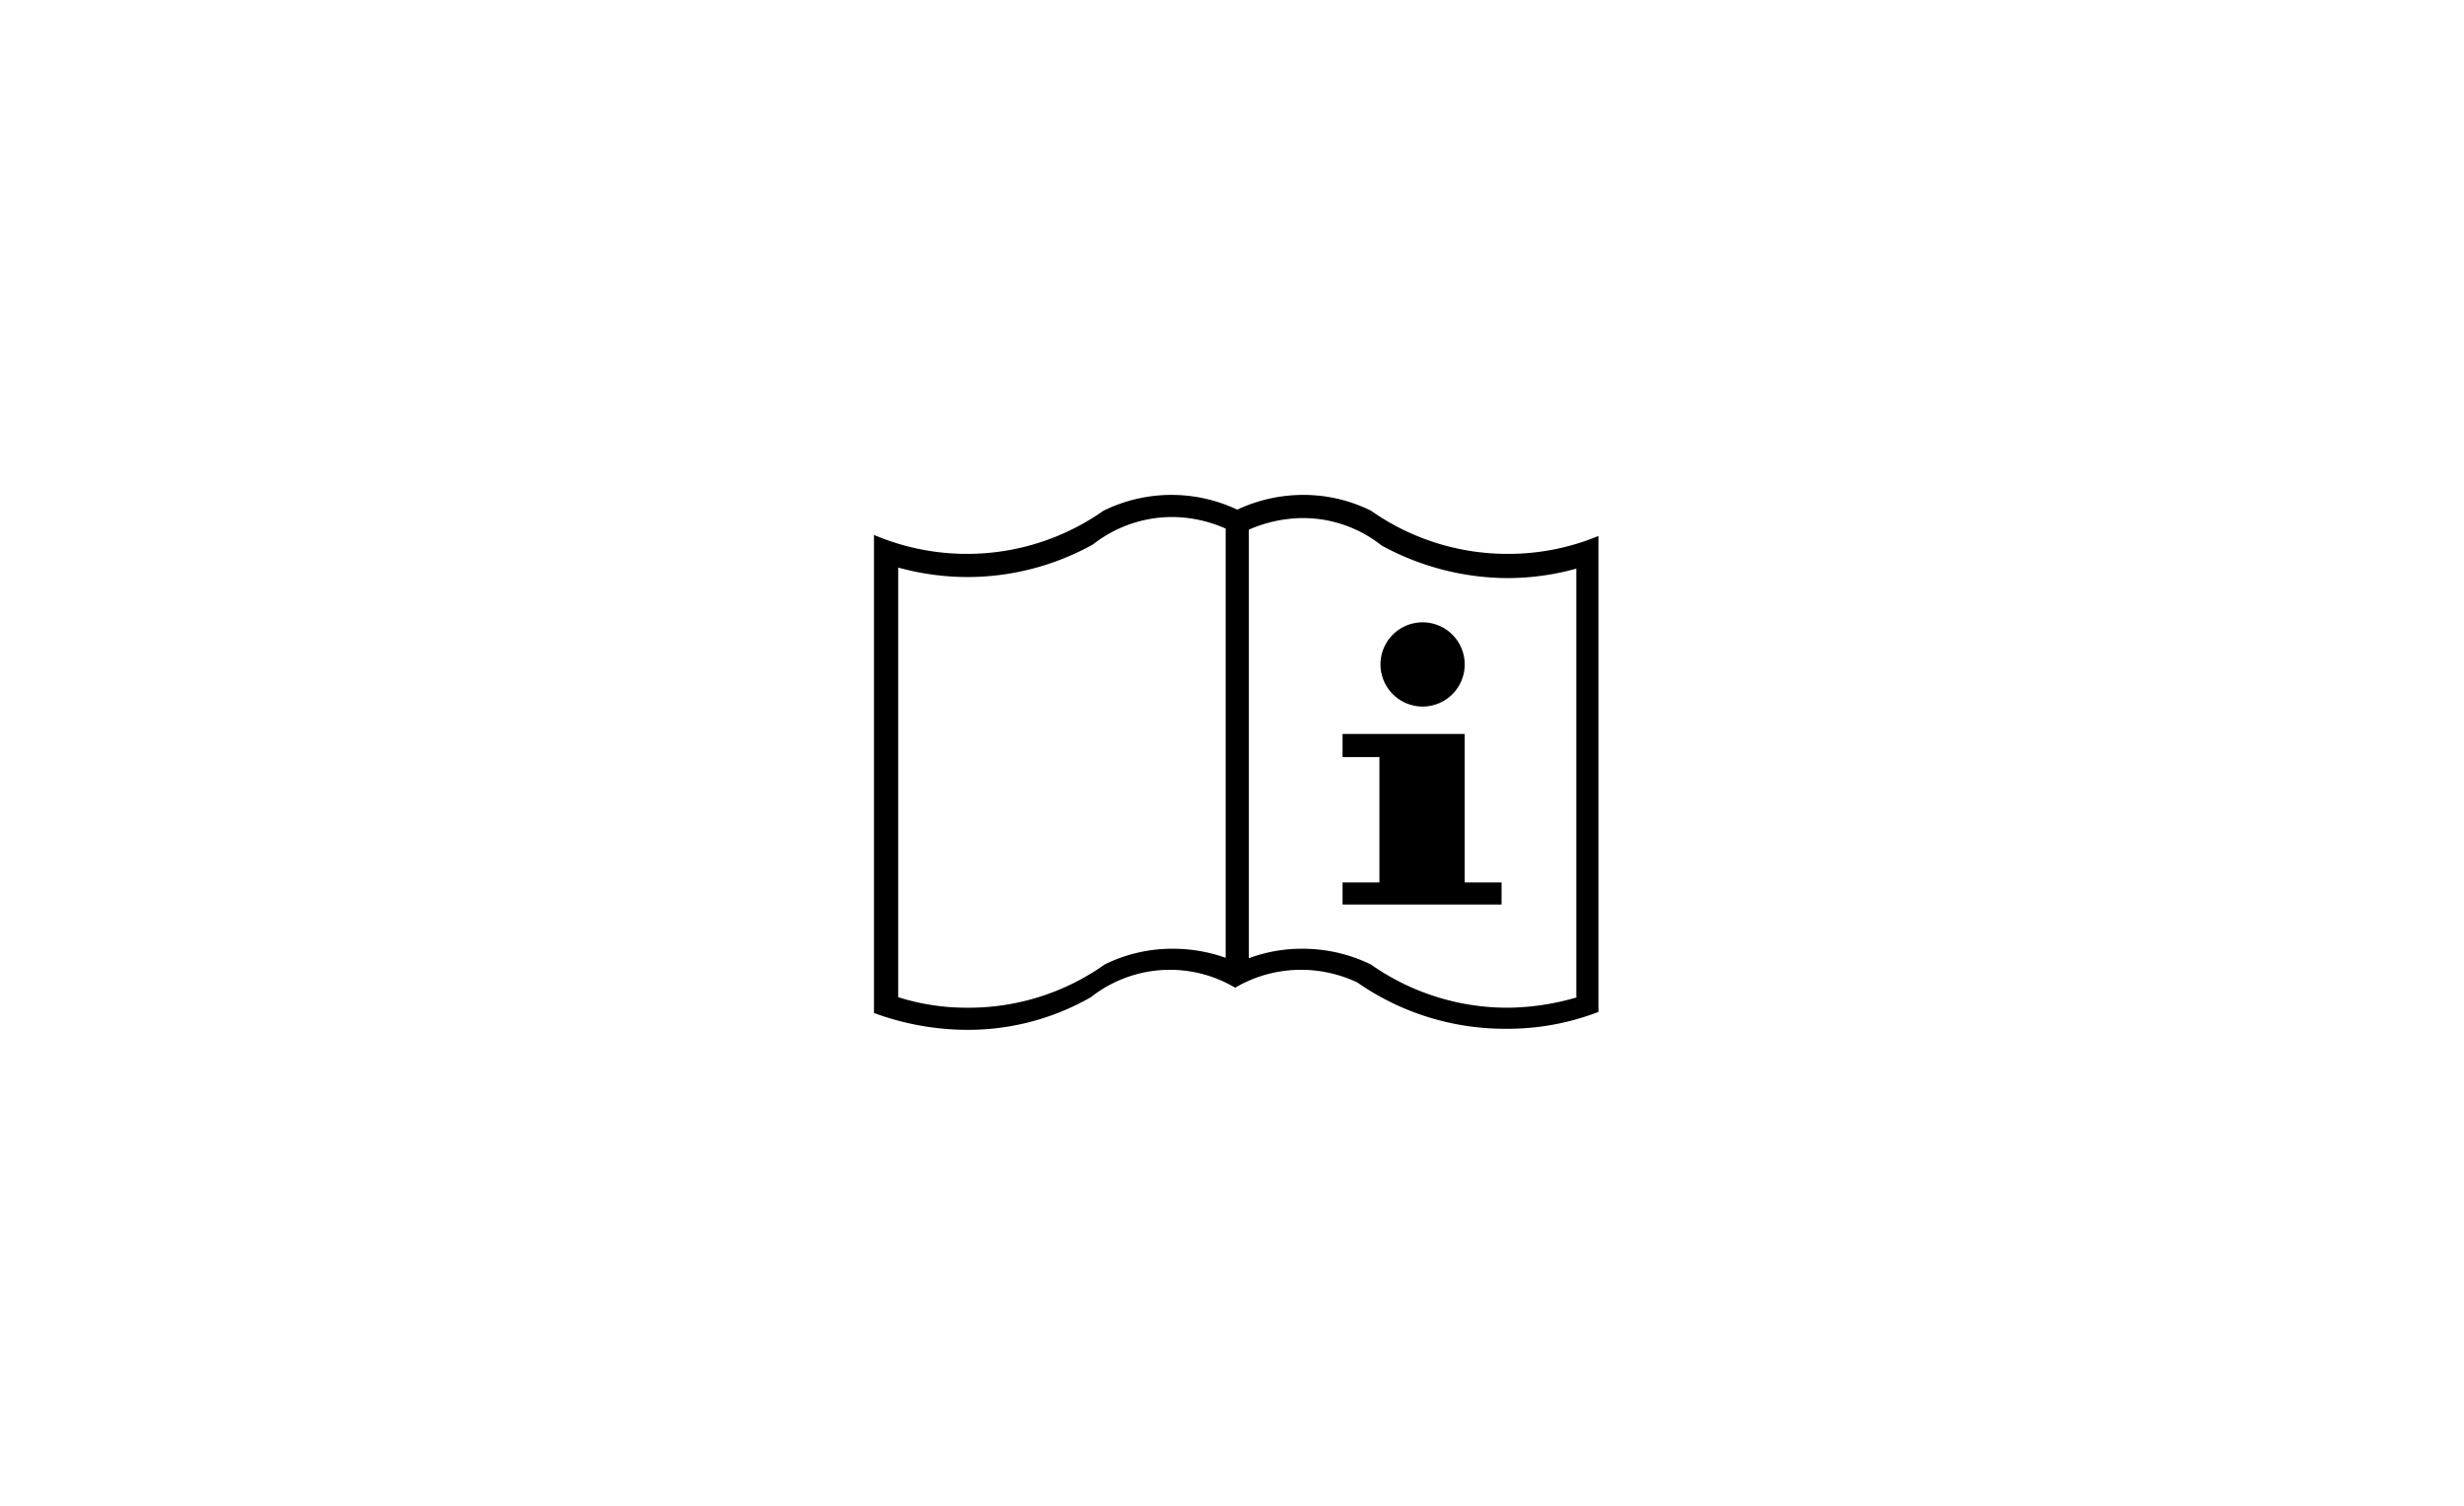 <svg xmlns="http://www.w3.org/2000/svg" xmlns:xlink="http://www.w3.org/1999/xlink" viewBox="0 0 234 143"><defs><style>.a{clip-path:url(#b);}.b{fill:#fff;}</style><clipPath id="b"><rect width="234" height="143"/></clipPath></defs><g id="a" class="a"><rect class="b" width="234" height="143"/><g transform="translate(47.1 1.2)"><path d="M88,65.9a4,4,0,1,0-4-4,4.012,4.012,0,0,0,4,4"/><path d="M96.1,51.4a22.526,22.526,0,0,1-13-4.1,14.432,14.432,0,0,0-6.5-1.5,14.78,14.78,0,0,0-6.2,1.4,14.633,14.633,0,0,0-12.7.1,22.562,22.562,0,0,1-21.8,2.3V95a25.771,25.771,0,0,0,8.7,1.6,23.5,23.5,0,0,0,11.9-3.1h0a12.134,12.134,0,0,1,13.7-.9,12.3,12.3,0,0,1,6.2-1.7,12.528,12.528,0,0,1,5.4,1.2h0a24.519,24.519,0,0,0,14.1,4.4,24.061,24.061,0,0,0,8.8-1.6V49.7a22.358,22.358,0,0,1-8.6,1.7M69.4,89.8a14.812,14.812,0,0,0-5.1-.9,14.432,14.432,0,0,0-6.5,1.5,22.3,22.3,0,0,1-13,4.1,21.588,21.588,0,0,1-6.6-1V52.7a24.988,24.988,0,0,0,6.6.9,24.547,24.547,0,0,0,11.9-3.1h0a12.2,12.2,0,0,1,7.5-2.6A12.626,12.626,0,0,1,69.3,49V89.8Zm33.3,3.7a23.948,23.948,0,0,1-6.6,1,22.526,22.526,0,0,1-13-4.1,14.743,14.743,0,0,0-6.5-1.5,14.4,14.4,0,0,0-5.1.9V49.1A13,13,0,0,1,76.6,48a11.989,11.989,0,0,1,7.5,2.6A25.135,25.135,0,0,0,96,53.7a24.439,24.439,0,0,0,6.6-.9V93.5Z"/><path d="M92,68.5H80.4v2.2h3.5V82.6H80.4v2.1H95.5V82.6H92"/></g></g></svg>